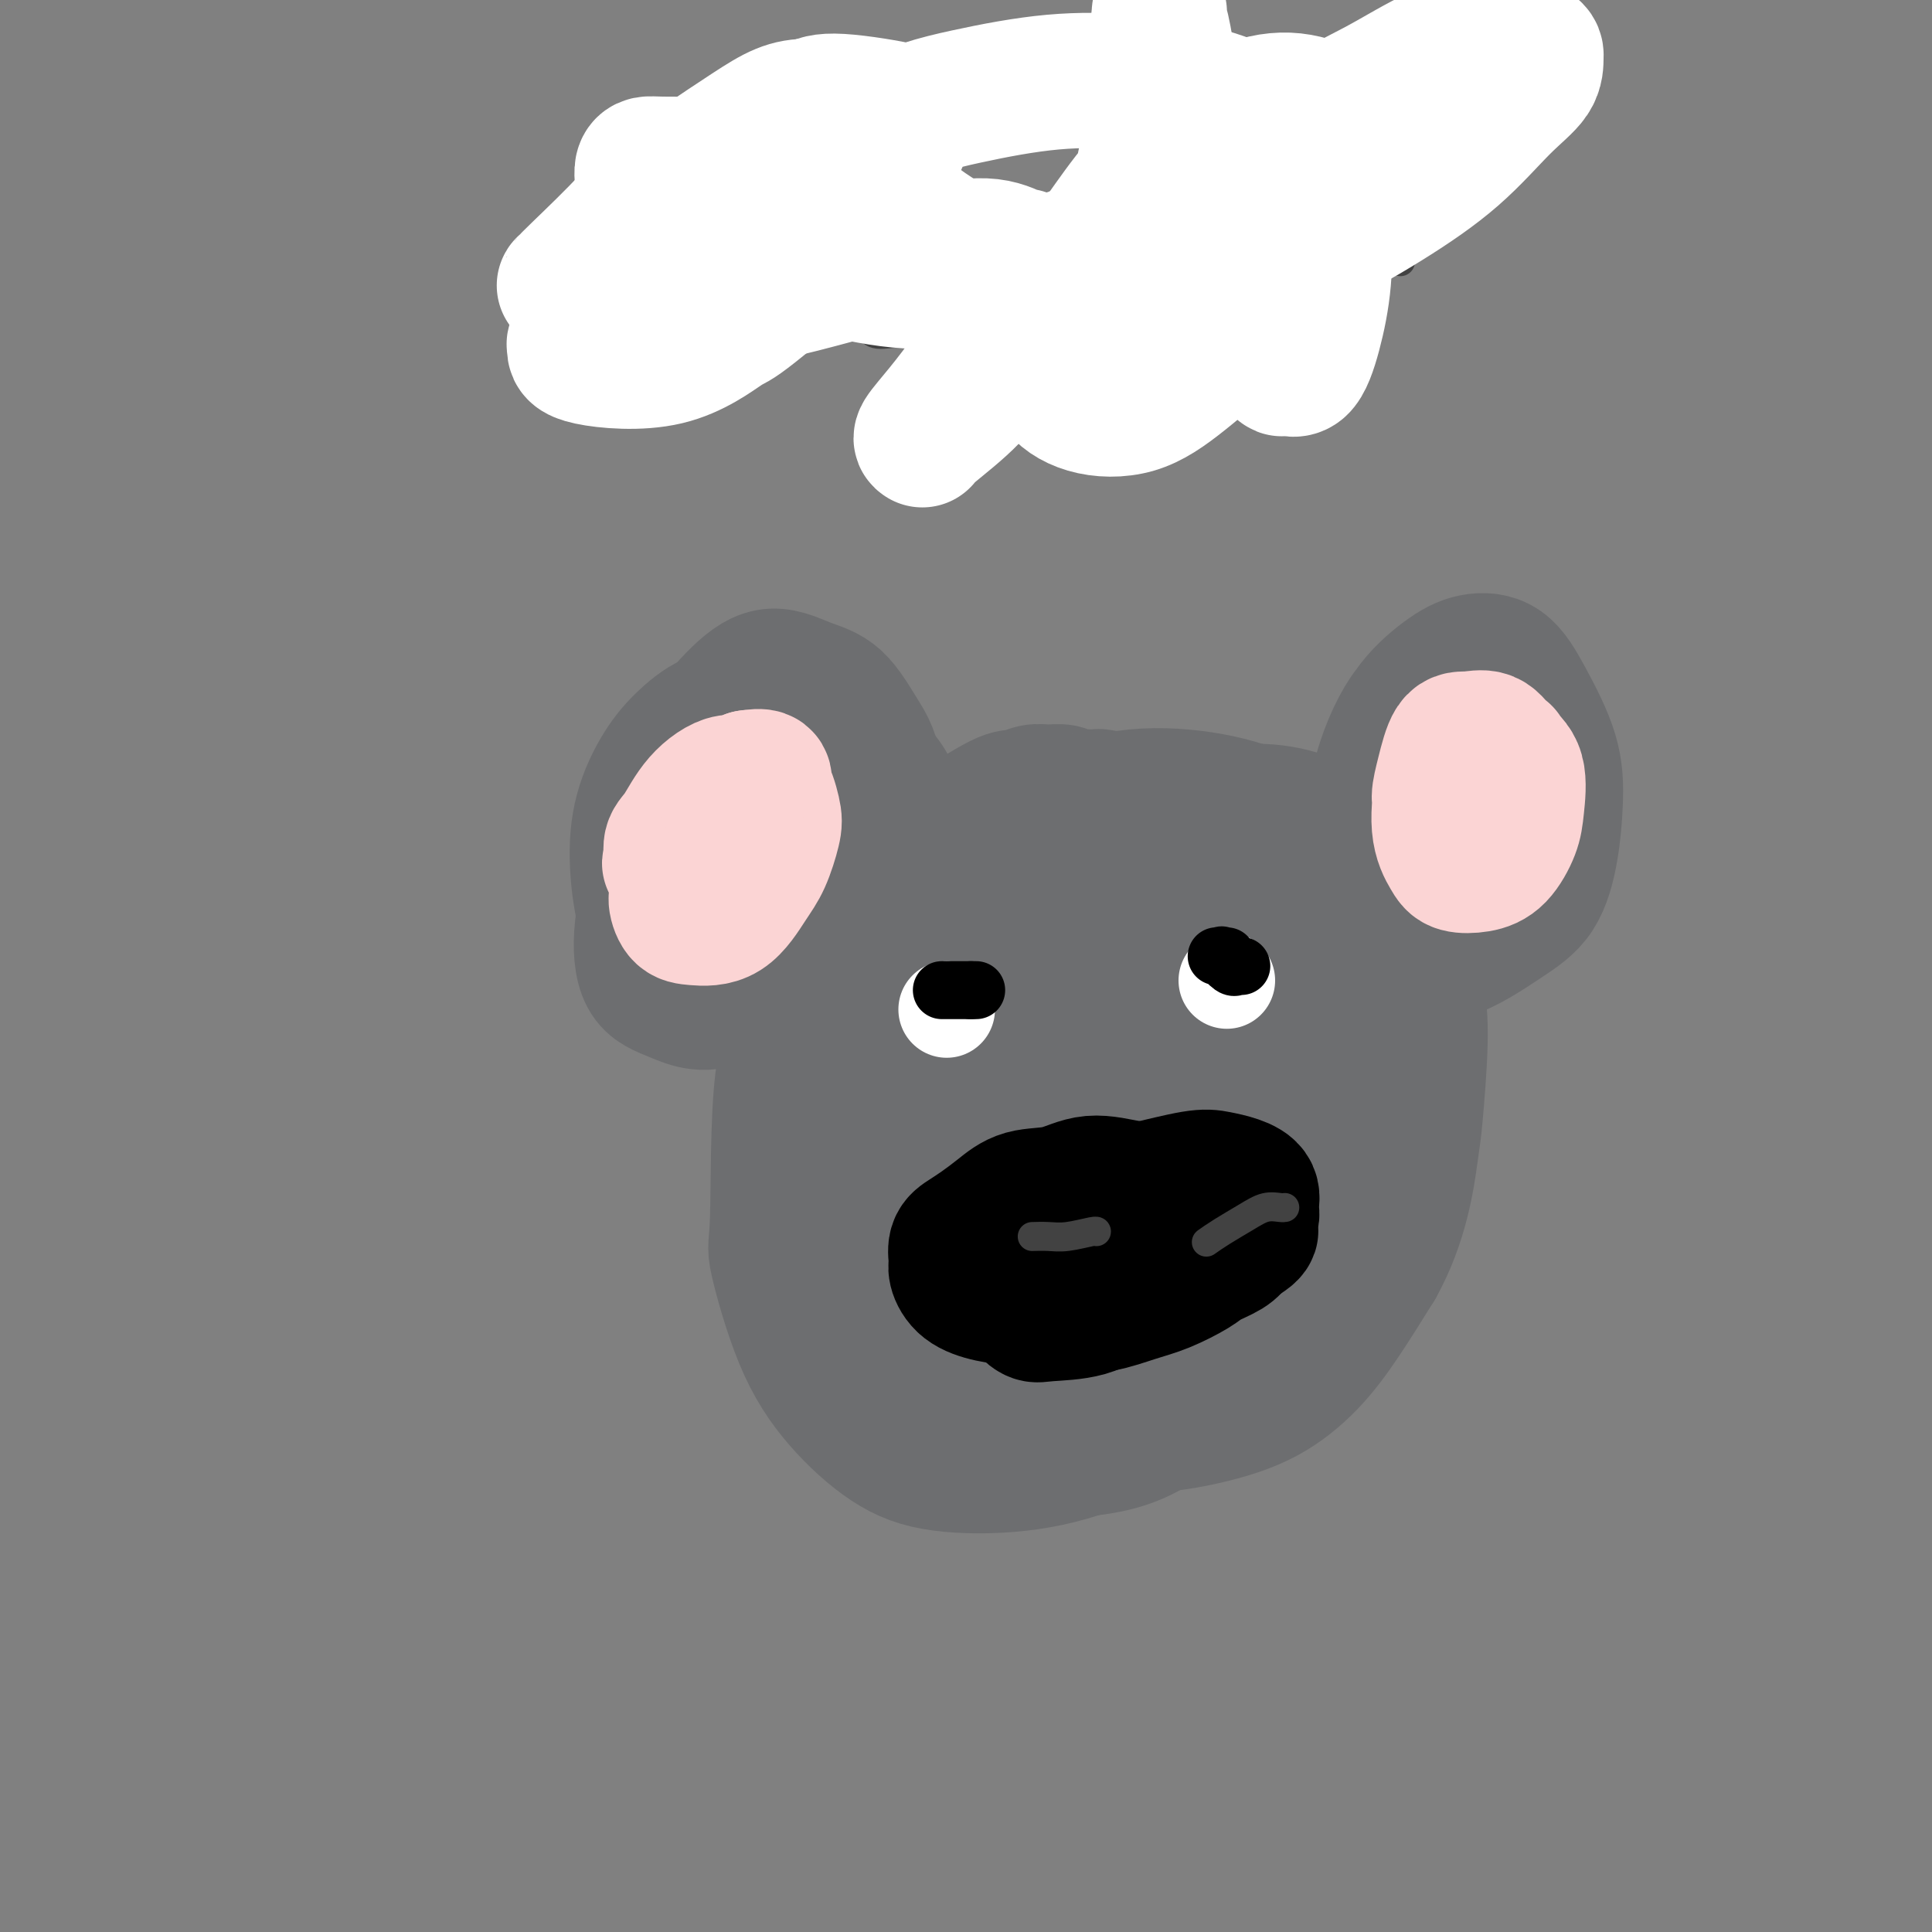 <svg viewBox='0 0 400 400' version='1.1' xmlns='http://www.w3.org/2000/svg' xmlns:xlink='http://www.w3.org/1999/xlink'><rect x="0" y="0" width="400" height="400" fill="#808080" stroke="none"/><g fill='none' stroke='#6D6E70' stroke-width='28' stroke-linecap='round' stroke-linejoin='round'><path d='M258,181c-1.067,-0.354 -2.133,-0.708 -3,-1c-0.867,-0.292 -1.533,-0.521 -3,-1c-1.467,-0.479 -3.734,-1.206 -6,-2c-2.266,-0.794 -4.531,-1.653 -7,-2c-2.469,-0.347 -5.143,-0.180 -8,0c-2.857,0.180 -5.897,0.374 -9,1c-3.103,0.626 -6.268,1.686 -9,3c-2.732,1.314 -5.032,2.884 -7,5c-1.968,2.116 -3.606,4.778 -6,7c-2.394,2.222 -5.545,4.006 -8,7c-2.455,2.994 -4.215,7.200 -6,11c-1.785,3.800 -3.595,7.195 -5,11c-1.405,3.805 -2.405,8.020 -3,12c-0.595,3.980 -0.787,7.723 -1,11c-0.213,3.277 -0.449,6.086 0,11c0.449,4.914 1.582,11.933 2,15c0.418,3.067 0.122,2.184 1,4c0.878,1.816 2.932,6.332 5,9c2.068,2.668 4.151,3.487 7,5c2.849,1.513 6.462,3.721 10,5c3.538,1.279 6.999,1.629 11,2c4.001,0.371 8.543,0.763 13,1c4.457,0.237 8.829,0.319 13,0c4.171,-0.319 8.140,-1.038 12,-2c3.860,-0.962 7.612,-2.165 11,-4c3.388,-1.835 6.412,-4.302 9,-7c2.588,-2.698 4.739,-5.628 7,-9c2.261,-3.372 4.630,-7.186 7,-11'/><path d='M285,262c5.101,-9.103 6.352,-18.361 7,-23c0.648,-4.639 0.693,-4.659 1,-8c0.307,-3.341 0.876,-10.003 1,-15c0.124,-4.997 -0.196,-8.329 -1,-12c-0.804,-3.671 -2.091,-7.682 -3,-11c-0.909,-3.318 -1.441,-5.945 -3,-9c-1.559,-3.055 -4.145,-6.538 -7,-9c-2.855,-2.462 -5.980,-3.901 -9,-5c-3.020,-1.099 -5.937,-1.856 -10,-2c-4.063,-0.144 -9.272,0.327 -14,1c-4.728,0.673 -8.975,1.549 -14,3c-5.025,1.451 -10.828,3.478 -16,5c-5.172,1.522 -9.711,2.540 -14,4c-4.289,1.460 -8.326,3.362 -12,5c-3.674,1.638 -6.983,3.011 -10,5c-3.017,1.989 -5.740,4.594 -8,8c-2.260,3.406 -4.057,7.613 -6,11c-1.943,3.387 -4.033,5.953 -5,14c-0.967,8.047 -0.811,21.576 -1,28c-0.189,6.424 -0.723,5.742 0,9c0.723,3.258 2.703,10.455 5,16c2.297,5.545 4.911,9.438 8,13c3.089,3.562 6.652,6.792 10,9c3.348,2.208 6.481,3.393 11,4c4.519,0.607 10.424,0.635 16,0c5.576,-0.635 10.823,-1.933 16,-4c5.177,-2.067 10.285,-4.902 15,-8c4.715,-3.098 9.037,-6.459 13,-10c3.963,-3.541 7.567,-7.261 11,-11c3.433,-3.739 6.695,-7.497 9,-11c2.305,-3.503 3.652,-6.752 5,-10'/><path d='M280,249c3.273,-6.848 4.456,-13.468 5,-17c0.544,-3.532 0.448,-3.977 0,-7c-0.448,-3.023 -1.250,-8.626 -2,-14c-0.750,-5.374 -1.449,-10.519 -3,-15c-1.551,-4.481 -3.954,-8.298 -6,-12c-2.046,-3.702 -3.734,-7.289 -6,-10c-2.266,-2.711 -5.110,-4.546 -9,-6c-3.890,-1.454 -8.824,-2.528 -14,-3c-5.176,-0.472 -10.592,-0.344 -16,1c-5.408,1.344 -10.809,3.904 -16,7c-5.191,3.096 -10.174,6.729 -15,11c-4.826,4.271 -9.497,9.182 -13,14c-3.503,4.818 -5.839,9.543 -8,15c-2.161,5.457 -4.146,11.644 -5,18c-0.854,6.356 -0.576,12.880 0,19c0.576,6.120 1.448,11.834 6,18c4.552,6.166 12.782,12.782 20,16c7.218,3.218 13.425,3.037 17,3c3.575,-0.037 4.518,0.071 9,-1c4.482,-1.071 12.505,-3.323 19,-6c6.495,-2.677 11.464,-5.781 16,-9c4.536,-3.219 8.638,-6.552 12,-10c3.362,-3.448 5.984,-7.010 8,-11c2.016,-3.990 3.427,-8.407 4,-13c0.573,-4.593 0.307,-9.363 -1,-15c-1.307,-5.637 -3.654,-12.140 -7,-19c-3.346,-6.860 -7.692,-14.076 -12,-19c-4.308,-4.924 -8.577,-7.557 -13,-9c-4.423,-1.443 -8.998,-1.696 -14,0c-5.002,1.696 -10.429,5.342 -15,11c-4.571,5.658 -8.285,13.329 -12,21'/><path d='M209,207c-3.757,6.759 -7.148,13.158 -9,26c-1.852,12.842 -2.164,32.129 -2,41c0.164,8.871 0.805,7.328 3,10c2.195,2.672 5.945,9.559 10,13c4.055,3.441 8.415,3.437 13,3c4.585,-0.437 9.395,-1.308 14,-4c4.605,-2.692 9.003,-7.204 13,-12c3.997,-4.796 7.591,-9.877 10,-15c2.409,-5.123 3.631,-10.290 4,-17c0.369,-6.710 -0.117,-14.965 -2,-23c-1.883,-8.035 -5.165,-15.851 -9,-21c-3.835,-5.149 -8.223,-7.631 -12,-8c-3.777,-0.369 -6.941,1.374 -11,5c-4.059,3.626 -9.011,9.134 -13,16c-3.989,6.866 -7.013,15.089 -9,22c-1.987,6.911 -2.937,12.510 -3,18c-0.063,5.490 0.760,10.871 1,13c0.240,2.129 -0.104,1.007 2,1c2.104,-0.007 6.655,1.102 11,0c4.345,-1.102 8.485,-4.414 12,-9c3.515,-4.586 6.406,-10.446 9,-16c2.594,-5.554 4.890,-10.804 6,-17c1.110,-6.196 1.033,-13.340 1,-19c-0.033,-5.660 -0.022,-9.838 -2,-11c-1.978,-1.162 -5.945,0.691 -8,2c-2.055,1.309 -2.198,2.073 -4,6c-1.802,3.927 -5.262,11.016 -8,17c-2.738,5.984 -4.755,10.862 -6,15c-1.245,4.138 -1.720,7.537 -2,9c-0.280,1.463 -0.366,0.989 0,1c0.366,0.011 1.183,0.505 2,1'/><path d='M220,254c1.505,1.282 5.269,-1.013 8,-4c2.731,-2.987 4.431,-6.665 6,-10c1.569,-3.335 3.008,-6.328 4,-11c0.992,-4.672 1.536,-11.023 2,-15c0.464,-3.977 0.846,-5.579 1,-6c0.154,-0.421 0.079,0.338 -1,4c-1.079,3.662 -3.163,10.225 -5,16c-1.837,5.775 -3.429,10.761 -4,15c-0.571,4.239 -0.122,7.730 0,10c0.122,2.270 -0.083,3.318 0,4c0.083,0.682 0.453,0.998 2,1c1.547,0.002 4.270,-0.310 7,-1c2.730,-0.690 5.467,-1.757 9,-6c3.533,-4.243 7.863,-11.660 10,-15c2.137,-3.340 2.082,-2.602 3,-5c0.918,-2.398 2.808,-7.930 4,-12c1.192,-4.070 1.684,-6.677 2,-9c0.316,-2.323 0.456,-4.361 0,-7c-0.456,-2.639 -1.508,-5.879 -2,-8c-0.492,-2.121 -0.425,-3.122 -2,-5c-1.575,-1.878 -4.791,-4.635 -6,-6c-1.209,-1.365 -0.412,-1.340 -1,-2c-0.588,-0.660 -2.560,-2.004 -4,-3c-1.440,-0.996 -2.346,-1.643 -3,-2c-0.654,-0.357 -1.054,-0.425 -2,-1c-0.946,-0.575 -2.439,-1.657 -3,-2c-0.561,-0.343 -0.192,0.052 0,0c0.192,-0.052 0.205,-0.553 0,-1c-0.205,-0.447 -0.630,-0.842 -1,-1c-0.370,-0.158 -0.685,-0.079 -1,0'/><path d='M243,172c-3.379,-2.984 -1.325,-1.444 -1,-1c0.325,0.444 -1.078,-0.210 -2,-1c-0.922,-0.790 -1.362,-1.718 -2,-2c-0.638,-0.282 -1.475,0.082 -2,0c-0.525,-0.082 -0.739,-0.611 -1,-1c-0.261,-0.389 -0.570,-0.639 -2,-1c-1.430,-0.361 -3.982,-0.833 -5,-1c-1.018,-0.167 -0.502,-0.030 -1,0c-0.498,0.030 -2.009,-0.046 -3,0c-0.991,0.046 -1.462,0.213 -2,0c-0.538,-0.213 -1.142,-0.805 -2,-1c-0.858,-0.195 -1.972,0.006 -3,0c-1.028,-0.006 -1.972,-0.220 -3,0c-1.028,0.220 -2.139,0.872 -3,1c-0.861,0.128 -1.470,-0.270 -4,1c-2.530,1.270 -6.979,4.207 -9,5c-2.021,0.793 -1.613,-0.557 -4,2c-2.387,2.557 -7.568,9.021 -10,12c-2.432,2.979 -2.116,2.473 -3,4c-0.884,1.527 -2.969,5.089 -4,7c-1.031,1.911 -1.008,2.172 -1,3c0.008,0.828 0.002,2.223 0,3c-0.002,0.777 -0.001,0.936 0,1c0.001,0.064 0.000,0.032 0,0'/><path d='M185,183c0.003,0.048 0.007,0.096 0,-1c-0.007,-1.096 -0.023,-3.336 0,-6c0.023,-2.664 0.085,-5.752 0,-8c-0.085,-2.248 -0.316,-3.657 -1,-5c-0.684,-1.343 -1.822,-2.619 -3,-4c-1.178,-1.381 -2.396,-2.867 -4,-4c-1.604,-1.133 -3.592,-1.914 -6,-3c-2.408,-1.086 -5.234,-2.476 -7,-3c-1.766,-0.524 -2.470,-0.181 -4,0c-1.530,0.181 -3.884,0.200 -6,0c-2.116,-0.200 -3.994,-0.619 -6,0c-2.006,0.619 -4.141,2.274 -6,4c-1.859,1.726 -3.442,3.521 -5,6c-1.558,2.479 -3.092,5.640 -4,9c-0.908,3.360 -1.191,6.918 -1,11c0.191,4.082 0.854,8.689 2,12c1.146,3.311 2.774,5.328 5,7c2.226,1.672 5.051,3.000 8,4c2.949,1.000 6.023,1.670 9,1c2.977,-0.670 5.856,-2.682 9,-5c3.144,-2.318 6.554,-4.941 9,-8c2.446,-3.059 3.928,-6.554 5,-10c1.072,-3.446 1.735,-6.842 2,-10c0.265,-3.158 0.133,-6.079 0,-9'/><path d='M181,161c-0.140,-4.591 -1.489,-6.567 -3,-9c-1.511,-2.433 -3.182,-5.322 -5,-7c-1.818,-1.678 -3.782,-2.145 -6,-3c-2.218,-0.855 -4.689,-2.100 -7,-2c-2.311,0.100 -4.461,1.543 -7,4c-2.539,2.457 -5.466,5.926 -8,10c-2.534,4.074 -4.675,8.753 -6,14c-1.325,5.247 -1.833,11.061 -2,16c-0.167,4.939 0.008,9.002 1,12c0.992,2.998 2.799,4.929 5,6c2.201,1.071 4.794,1.280 8,1c3.206,-0.280 7.026,-1.050 11,-3c3.974,-1.950 8.102,-5.082 11,-9c2.898,-3.918 4.565,-8.623 6,-12c1.435,-3.377 2.638,-5.426 2,-10c-0.638,-4.574 -3.118,-11.674 -5,-15c-1.882,-3.326 -3.168,-2.878 -4,-3c-0.832,-0.122 -1.211,-0.813 -4,0c-2.789,0.813 -7.987,3.131 -12,6c-4.013,2.869 -6.840,6.290 -10,10c-3.160,3.710 -6.655,7.711 -9,12c-2.345,4.289 -3.542,8.868 -4,13c-0.458,4.132 -0.176,7.817 1,10c1.176,2.183 3.248,2.864 6,4c2.752,1.136 6.184,2.727 11,0c4.816,-2.727 11.015,-9.771 14,-13c2.985,-3.229 2.756,-2.644 4,-5c1.244,-2.356 3.962,-7.652 5,-11c1.038,-3.348 0.395,-4.748 0,-7c-0.395,-2.252 -0.541,-5.358 -2,-7c-1.459,-1.642 -4.229,-1.821 -7,-2'/><path d='M165,161c-2.377,-0.618 -4.820,-1.164 -7,-1c-2.180,0.164 -4.098,1.039 -6,3c-1.902,1.961 -3.787,5.009 -5,8c-1.213,2.991 -1.754,5.926 -2,8c-0.246,2.074 -0.199,3.288 1,4c1.199,0.712 3.548,0.923 7,1c3.452,0.077 8.006,0.021 11,0c2.994,-0.021 4.427,-0.006 5,0c0.573,0.006 0.287,0.003 0,0'/><path d='M313,149c0.252,0.069 0.505,0.137 0,0c-0.505,-0.137 -1.767,-0.480 -3,-1c-1.233,-0.520 -2.438,-1.218 -4,-2c-1.562,-0.782 -3.481,-1.648 -5,-2c-1.519,-0.352 -2.639,-0.191 -4,0c-1.361,0.191 -2.964,0.410 -5,3c-2.036,2.590 -4.504,7.550 -6,13c-1.496,5.450 -2.019,11.389 -2,17c0.019,5.611 0.582,10.893 2,14c1.418,3.107 3.693,4.040 6,5c2.307,0.960 4.646,1.947 8,1c3.354,-0.947 7.722,-3.830 11,-6c3.278,-2.170 5.466,-3.628 7,-6c1.534,-2.372 2.415,-5.658 3,-9c0.585,-3.342 0.874,-6.739 1,-10c0.126,-3.261 0.088,-6.384 -1,-10c-1.088,-3.616 -3.224,-7.724 -5,-11c-1.776,-3.276 -3.190,-5.718 -5,-7c-1.810,-1.282 -4.016,-1.403 -6,-1c-1.984,0.403 -3.746,1.328 -6,3c-2.254,1.672 -5.000,4.089 -7,7c-2.000,2.911 -3.255,6.317 -4,10c-0.745,3.683 -0.981,7.645 -1,11c-0.019,3.355 0.177,6.103 1,8c0.823,1.897 2.272,2.941 4,4c1.728,1.059 3.734,2.131 6,2c2.266,-0.131 4.790,-1.466 7,-3c2.210,-1.534 4.105,-3.267 6,-5'/><path d='M311,174c2.394,-2.148 1.878,-3.519 2,-6c0.122,-2.481 0.884,-6.072 1,-9c0.116,-2.928 -0.412,-5.194 -2,-8c-1.588,-2.806 -4.236,-6.152 -6,-8c-1.764,-1.848 -2.642,-2.199 -4,-2c-1.358,0.199 -3.194,0.946 -5,3c-1.806,2.054 -3.580,5.413 -5,9c-1.420,3.587 -2.484,7.402 -3,10c-0.516,2.598 -0.483,3.978 0,5c0.483,1.022 1.415,1.686 2,2c0.585,0.314 0.823,0.277 2,0c1.177,-0.277 3.293,-0.794 5,-2c1.707,-1.206 3.004,-3.102 4,-5c0.996,-1.898 1.690,-3.797 2,-6c0.310,-2.203 0.235,-4.711 0,-6c-0.235,-1.289 -0.631,-1.360 -1,-2c-0.369,-0.640 -0.712,-1.851 -3,0c-2.288,1.851 -6.522,6.762 -8,9c-1.478,2.238 -0.200,1.801 0,2c0.200,0.199 -0.678,1.033 -1,2c-0.322,0.967 -0.087,2.068 0,3c0.087,0.932 0.025,1.695 0,2c-0.025,0.305 -0.012,0.153 0,0'/></g>
<g fill='none' stroke='#FBD4D4' stroke-width='28' stroke-linecap='round' stroke-linejoin='round'><path d='M148,168c0.515,-0.425 1.030,-0.850 0,0c-1.030,0.850 -3.604,2.973 -5,6c-1.396,3.027 -1.613,6.956 -2,9c-0.387,2.044 -0.942,2.203 -1,3c-0.058,0.797 0.382,2.232 1,3c0.618,0.768 1.412,0.869 3,1c1.588,0.131 3.968,0.292 6,-1c2.032,-1.292 3.716,-4.036 5,-6c1.284,-1.964 2.167,-3.148 3,-5c0.833,-1.852 1.614,-4.373 2,-6c0.386,-1.627 0.375,-2.360 0,-4c-0.375,-1.640 -1.115,-4.188 -2,-5c-0.885,-0.812 -1.916,0.113 -3,0c-1.084,-0.113 -2.223,-1.263 -4,-1c-1.777,0.263 -4.193,1.939 -6,4c-1.807,2.061 -3.007,4.506 -4,6c-0.993,1.494 -1.781,2.038 -2,3c-0.219,0.962 0.131,2.342 0,3c-0.131,0.658 -0.742,0.595 0,1c0.742,0.405 2.836,1.279 5,1c2.164,-0.279 4.397,-1.713 6,-3c1.603,-1.287 2.575,-2.429 4,-4c1.425,-1.571 3.302,-3.570 4,-5c0.698,-1.430 0.218,-2.291 0,-3c-0.218,-0.709 -0.174,-1.268 0,-2c0.174,-0.732 0.478,-1.638 0,-2c-0.478,-0.362 -1.739,-0.181 -3,0'/><path d='M155,161c-1.356,0.889 -3.244,3.111 -4,4c-0.756,0.889 -0.378,0.444 0,0'/><path d='M311,156c0.322,-0.022 0.645,-0.044 0,0c-0.645,0.044 -2.257,0.154 -4,0c-1.743,-0.154 -3.615,-0.574 -5,0c-1.385,0.574 -2.282,2.141 -3,5c-0.718,2.859 -1.256,7.011 -1,10c0.256,2.989 1.305,4.813 2,6c0.695,1.187 1.037,1.735 2,2c0.963,0.265 2.548,0.248 4,0c1.452,-0.248 2.772,-0.726 4,-2c1.228,-1.274 2.363,-3.344 3,-5c0.637,-1.656 0.775,-2.899 1,-5c0.225,-2.101 0.538,-5.062 0,-7c-0.538,-1.938 -1.926,-2.855 -3,-4c-1.074,-1.145 -1.833,-2.518 -3,-3c-1.167,-0.482 -2.741,-0.074 -4,0c-1.259,0.074 -2.202,-0.186 -3,1c-0.798,1.186 -1.453,3.820 -2,6c-0.547,2.180 -0.988,3.908 -1,5c-0.012,1.092 0.406,1.548 1,2c0.594,0.452 1.364,0.899 2,1c0.636,0.101 1.137,-0.144 2,0c0.863,0.144 2.088,0.676 3,0c0.912,-0.676 1.512,-2.560 2,-4c0.488,-1.440 0.863,-2.438 1,-3c0.137,-0.562 0.037,-0.690 0,-1c-0.037,-0.310 -0.011,-0.803 0,-1c0.011,-0.197 0.005,-0.099 0,0'/></g>
<g fill='none' stroke='#000000' stroke-width='28' stroke-linecap='round' stroke-linejoin='round'><path d='M247,250c0.219,-0.015 0.439,-0.031 0,0c-0.439,0.031 -1.536,0.108 -2,0c-0.464,-0.108 -0.295,-0.400 -1,-1c-0.705,-0.600 -2.284,-1.508 -4,-2c-1.716,-0.492 -3.568,-0.568 -6,-1c-2.432,-0.432 -5.445,-1.220 -8,-1c-2.555,0.220 -4.652,1.449 -7,2c-2.348,0.551 -4.948,0.426 -7,1c-2.052,0.574 -3.555,1.849 -5,3c-1.445,1.151 -2.833,2.180 -4,3c-1.167,0.820 -2.113,1.430 -3,2c-0.887,0.570 -1.716,1.098 -2,2c-0.284,0.902 -0.023,2.178 0,3c0.023,0.822 -0.194,1.190 0,2c0.194,0.810 0.797,2.061 2,3c1.203,0.939 3.006,1.566 5,2c1.994,0.434 4.180,0.675 7,1c2.820,0.325 6.275,0.732 9,1c2.725,0.268 4.720,0.395 7,0c2.280,-0.395 4.845,-1.313 7,-2c2.155,-0.687 3.901,-1.143 6,-2c2.099,-0.857 4.552,-2.116 6,-3c1.448,-0.884 1.890,-1.392 3,-2c1.110,-0.608 2.889,-1.317 4,-2c1.111,-0.683 1.556,-1.342 2,-2'/><path d='M256,257c4.721,-2.591 2.525,-2.568 2,-3c-0.525,-0.432 0.621,-1.320 1,-2c0.379,-0.680 -0.010,-1.151 0,-2c0.010,-0.849 0.419,-2.077 0,-3c-0.419,-0.923 -1.667,-1.543 -3,-2c-1.333,-0.457 -2.751,-0.753 -4,-1c-1.249,-0.247 -2.331,-0.445 -5,0c-2.669,0.445 -6.927,1.532 -9,2c-2.073,0.468 -1.963,0.315 -3,1c-1.037,0.685 -3.223,2.206 -5,3c-1.777,0.794 -3.145,0.860 -5,2c-1.855,1.140 -4.198,3.355 -6,5c-1.802,1.645 -3.065,2.721 -4,4c-0.935,1.279 -1.542,2.760 -2,4c-0.458,1.240 -0.767,2.240 -1,3c-0.233,0.760 -0.390,1.279 0,2c0.390,0.721 1.328,1.643 2,2c0.672,0.357 1.077,0.150 3,0c1.923,-0.150 5.363,-0.243 8,-1c2.637,-0.757 4.472,-2.178 6,-3c1.528,-0.822 2.749,-1.043 4,-2c1.251,-0.957 2.531,-2.648 3,-4c0.469,-1.352 0.126,-2.364 0,-3c-0.126,-0.636 -0.036,-0.896 0,-1c0.036,-0.104 0.018,-0.052 0,0'/></g>
<g fill='none' stroke='#FFFFFF' stroke-width='20' stroke-linecap='round' stroke-linejoin='round'><path d='M196,209c0.000,0.000 0.000,0.000 0,0c0.000,0.000 0.000,0.000 0,0'/><path d='M254,203c0.000,0.000 0.000,0.000 0,0c0.000,0.000 0.000,0.000 0,0'/></g>
<g fill='none' stroke='#000000' stroke-width='12' stroke-linecap='round' stroke-linejoin='round'><path d='M201,205c0.000,0.000 0.000,0.000 0,0c0.000,0.000 0.000,0.000 0,0'/><path d='M257,200c-0.372,-0.061 -0.745,-0.121 -1,0c-0.255,0.121 -0.394,0.425 -1,0c-0.606,-0.425 -1.680,-1.578 -2,-2c-0.320,-0.422 0.113,-0.113 0,0c-0.113,0.113 -0.773,0.030 -1,0c-0.227,-0.030 -0.022,-0.008 0,0c0.022,0.008 -0.138,0.002 0,0c0.138,-0.002 0.573,-0.001 1,0c0.427,0.001 0.847,0.000 1,0c0.153,-0.000 0.041,-0.000 0,0c-0.041,0.000 -0.011,0.000 0,0c0.011,-0.000 0.003,-0.000 0,0c-0.003,0.000 -0.002,0.000 0,0'/><path d='M202,205c0.097,0.000 0.195,0.000 0,0c-0.195,0.000 -0.682,0.000 -1,0c-0.318,0.000 -0.467,-0.000 -1,0c-0.533,0.000 -1.449,0.000 -2,0c-0.551,0.000 -0.736,0.000 -1,0c-0.264,0.000 -0.607,0.000 -1,0c-0.393,0.000 -0.837,0.000 -1,0c-0.163,0.000 -0.044,-0.000 0,0c0.044,0.000 0.013,0.000 0,0c-0.013,0.000 -0.006,0.000 0,0'/></g>
<g fill='none' stroke='#424242' stroke-width='6' stroke-linecap='round' stroke-linejoin='round'><path d='M214,256c-0.257,0.008 -0.514,0.016 0,0c0.514,-0.016 1.798,-0.057 3,0c1.202,0.057 2.322,0.211 4,0c1.678,-0.211 3.913,-0.788 5,-1c1.087,-0.212 1.025,-0.061 1,0c-0.025,0.061 -0.012,0.030 0,0'/><path d='M250,257c-0.215,0.152 -0.429,0.303 0,0c0.429,-0.303 1.502,-1.062 3,-2c1.498,-0.938 3.421,-2.055 5,-3c1.579,-0.945 2.815,-1.717 4,-2c1.185,-0.283 2.319,-0.076 3,0c0.681,0.076 0.909,0.022 1,0c0.091,-0.022 0.046,-0.011 0,0'/><path d='M136,32c-0.174,-0.581 -0.348,-1.162 -1,0c-0.652,1.162 -1.784,4.068 -3,7c-1.216,2.932 -2.518,5.888 -3,9c-0.482,3.112 -0.143,6.378 0,9c0.143,2.622 0.091,4.601 0,6c-0.091,1.399 -0.220,2.217 0,3c0.220,0.783 0.791,1.529 1,2c0.209,0.471 0.056,0.665 0,1c-0.056,0.335 -0.016,0.810 0,1c0.016,0.190 0.008,0.095 0,0'/><path d='M149,43c-1.075,1.170 -2.150,2.341 -3,3c-0.850,0.659 -1.475,0.807 -3,2c-1.525,1.193 -3.949,3.432 -6,5c-2.051,1.568 -3.730,2.467 -5,3c-1.270,0.533 -2.132,0.700 -3,1c-0.868,0.300 -1.743,0.732 -2,1c-0.257,0.268 0.104,0.373 0,0c-0.104,-0.373 -0.674,-1.225 0,-2c0.674,-0.775 2.591,-1.473 4,-2c1.409,-0.527 2.310,-0.884 4,-1c1.690,-0.116 4.171,0.009 6,0c1.829,-0.009 3.008,-0.151 4,0c0.992,0.151 1.798,0.597 3,1c1.202,0.403 2.799,0.763 4,1c1.201,0.237 2.007,0.351 3,0c0.993,-0.351 2.174,-1.166 3,-2c0.826,-0.834 1.296,-1.687 2,-2c0.704,-0.313 1.642,-0.084 2,0c0.358,0.084 0.134,0.024 0,0c-0.134,-0.024 -0.180,-0.013 0,0c0.180,0.013 0.584,0.028 1,1c0.416,0.972 0.843,2.900 1,4c0.157,1.100 0.042,1.373 0,2c-0.042,0.627 -0.012,1.608 0,2c0.012,0.392 0.006,0.196 0,0'/><path d='M179,32c0.174,-0.319 0.348,-0.637 0,0c-0.348,0.637 -1.217,2.231 -2,6c-0.783,3.769 -1.479,9.714 -2,13c-0.521,3.286 -0.866,3.913 0,6c0.866,2.087 2.943,5.633 4,8c1.057,2.367 1.095,3.555 2,4c0.905,0.445 2.676,0.148 4,0c1.324,-0.148 2.201,-0.148 4,-1c1.799,-0.852 4.520,-2.555 6,-4c1.480,-1.445 1.719,-2.630 2,-4c0.281,-1.370 0.604,-2.924 1,-5c0.396,-2.076 0.865,-4.673 0,-7c-0.865,-2.327 -3.065,-4.382 -5,-6c-1.935,-1.618 -3.604,-2.798 -5,-4c-1.396,-1.202 -2.518,-2.427 -4,-3c-1.482,-0.573 -3.325,-0.493 -5,-1c-1.675,-0.507 -3.181,-1.600 -4,-2c-0.819,-0.400 -0.951,-0.108 -1,0c-0.049,0.108 -0.014,0.031 0,0c0.014,-0.031 0.007,-0.015 0,0'/><path d='M238,44c0.023,-0.069 0.047,-0.137 -1,0c-1.047,0.137 -3.164,0.480 -4,0c-0.836,-0.480 -0.391,-1.784 -3,-1c-2.609,0.784 -8.271,3.657 -11,6c-2.729,2.343 -2.525,4.158 -3,6c-0.475,1.842 -1.627,3.713 -2,5c-0.373,1.287 0.035,1.989 0,3c-0.035,1.011 -0.511,2.329 0,3c0.511,0.671 2.009,0.695 3,1c0.991,0.305 1.473,0.891 3,0c1.527,-0.891 4.098,-3.260 6,-5c1.902,-1.740 3.136,-2.851 4,-4c0.864,-1.149 1.360,-2.335 2,-4c0.640,-1.665 1.426,-3.808 2,-5c0.574,-1.192 0.937,-1.433 1,-2c0.063,-0.567 -0.175,-1.460 0,-2c0.175,-0.540 0.764,-0.726 1,-1c0.236,-0.274 0.118,-0.637 0,-1'/><path d='M236,43c0.940,-2.646 0.291,-1.761 0,-1c-0.291,0.761 -0.222,1.400 0,2c0.222,0.600 0.598,1.162 1,3c0.402,1.838 0.829,4.950 1,7c0.171,2.050 0.084,3.036 0,4c-0.084,0.964 -0.166,1.905 0,3c0.166,1.095 0.581,2.345 1,3c0.419,0.655 0.844,0.715 1,1c0.156,0.285 0.045,0.796 0,1c-0.045,0.204 -0.022,0.102 0,0'/><path d='M256,15c0.334,1.127 0.668,2.254 1,6c0.332,3.746 0.662,10.110 1,16c0.338,5.890 0.683,11.307 1,14c0.317,2.693 0.607,2.662 1,4c0.393,1.338 0.890,4.044 1,6c0.110,1.956 -0.166,3.164 0,4c0.166,0.836 0.776,1.302 1,2c0.224,0.698 0.064,1.628 0,2c-0.064,0.372 -0.032,0.186 0,0'/><path d='M290,36c0.353,-0.104 0.706,-0.208 0,0c-0.706,0.208 -2.470,0.728 -4,1c-1.530,0.272 -2.827,0.296 -4,1c-1.173,0.704 -2.222,2.086 -3,3c-0.778,0.914 -1.284,1.359 -2,2c-0.716,0.641 -1.643,1.479 -2,2c-0.357,0.521 -0.143,0.726 0,1c0.143,0.274 0.217,0.616 0,1c-0.217,0.384 -0.725,0.810 0,1c0.725,0.190 2.681,0.144 4,0c1.319,-0.144 2.000,-0.388 3,-1c1.000,-0.612 2.321,-1.594 3,-2c0.679,-0.406 0.718,-0.235 1,-1c0.282,-0.765 0.807,-2.466 1,-3c0.193,-0.534 0.053,0.098 0,0c-0.053,-0.098 -0.021,-0.924 0,-1c0.021,-0.076 0.030,0.600 0,1c-0.030,0.400 -0.099,0.524 0,1c0.099,0.476 0.367,1.303 1,3c0.633,1.697 1.632,4.265 2,6c0.368,1.735 0.105,2.639 0,3c-0.105,0.361 -0.053,0.181 0,0'/></g>
<g fill='none' stroke='#FFFFFF' stroke-width='28' stroke-linecap='round' stroke-linejoin='round'><path d='M240,45c0.177,-0.259 0.355,-0.518 -1,0c-1.355,0.518 -4.241,1.812 -6,3c-1.759,1.188 -2.390,2.268 -3,3c-0.610,0.732 -1.198,1.116 0,2c1.198,0.884 4.182,2.268 8,3c3.818,0.732 8.469,0.812 14,0c5.531,-0.812 11.941,-2.516 18,-5c6.059,-2.484 11.767,-5.747 17,-9c5.233,-3.253 9.991,-6.495 14,-10c4.009,-3.505 7.267,-7.274 10,-10c2.733,-2.726 4.939,-4.409 6,-6c1.061,-1.591 0.975,-3.088 1,-4c0.025,-0.912 0.159,-1.237 -1,-2c-1.159,-0.763 -3.612,-1.962 -7,-2c-3.388,-0.038 -7.711,1.086 -12,3c-4.289,1.914 -8.543,4.619 -13,7c-4.457,2.381 -9.118,4.437 -17,10c-7.882,5.563 -18.987,14.634 -24,19c-5.013,4.366 -3.936,4.029 -6,6c-2.064,1.971 -7.271,6.251 -11,10c-3.729,3.749 -5.982,6.966 -7,9c-1.018,2.034 -0.803,2.885 -1,4c-0.197,1.115 -0.808,2.496 0,4c0.808,1.504 3.034,3.132 6,4c2.966,0.868 6.671,0.974 10,0c3.329,-0.974 6.282,-3.030 10,-6c3.718,-2.970 8.201,-6.854 12,-11c3.799,-4.146 6.915,-8.555 10,-13c3.085,-4.445 6.138,-8.928 8,-13c1.862,-4.072 2.532,-7.735 3,-10c0.468,-2.265 0.734,-3.133 1,-4'/><path d='M279,27c1.765,-4.965 0.176,-3.876 -2,-4c-2.176,-0.124 -4.940,-1.461 -8,-2c-3.060,-0.539 -6.417,-0.280 -10,1c-3.583,1.280 -7.394,3.582 -11,6c-3.606,2.418 -7.008,4.952 -10,8c-2.992,3.048 -5.576,6.609 -8,10c-2.424,3.391 -4.689,6.611 -6,9c-1.311,2.389 -1.666,3.947 -2,5c-0.334,1.053 -0.645,1.600 -1,2c-0.355,0.400 -0.753,0.653 0,1c0.753,0.347 2.657,0.787 5,-1c2.343,-1.787 5.125,-5.800 7,-11c1.875,-5.200 2.842,-11.586 4,-17c1.158,-5.414 2.506,-9.854 3,-14c0.494,-4.146 0.134,-7.996 0,-11c-0.134,-3.004 -0.044,-5.161 0,-6c0.044,-0.839 0.040,-0.360 0,0c-0.040,0.360 -0.116,0.600 0,1c0.116,0.400 0.424,0.960 1,4c0.576,3.040 1.419,8.562 2,12c0.581,3.438 0.899,4.793 2,9c1.101,4.207 2.986,11.266 5,17c2.014,5.734 4.156,10.144 6,14c1.844,3.856 3.389,7.159 5,10c1.611,2.841 3.286,5.220 4,6c0.714,0.780 0.465,-0.040 1,0c0.535,0.040 1.853,0.939 3,0c1.147,-0.939 2.122,-3.716 3,-7c0.878,-3.284 1.660,-7.077 2,-11c0.340,-3.923 0.240,-7.978 0,-12c-0.240,-4.022 -0.620,-8.011 -1,-12'/><path d='M273,34c-0.011,-7.122 -0.538,-7.427 -1,-8c-0.462,-0.573 -0.858,-1.416 -2,-2c-1.142,-0.584 -3.031,-0.911 -4,-1c-0.969,-0.089 -1.019,0.061 -3,1c-1.981,0.939 -5.893,2.668 -9,5c-3.107,2.332 -5.409,5.269 -8,8c-2.591,2.731 -5.472,5.257 -8,7c-2.528,1.743 -4.703,2.703 -7,4c-2.297,1.297 -4.717,2.929 -7,4c-2.283,1.071 -4.428,1.579 -6,2c-1.572,0.421 -2.572,0.753 -4,1c-1.428,0.247 -3.285,0.408 -5,0c-1.715,-0.408 -3.289,-1.386 -5,-2c-1.711,-0.614 -3.561,-0.866 -6,-2c-2.439,-1.134 -5.468,-3.151 -8,-5c-2.532,-1.849 -4.566,-3.529 -8,-5c-3.434,-1.471 -8.267,-2.734 -12,-4c-3.733,-1.266 -6.365,-2.535 -8,-3c-1.635,-0.465 -2.273,-0.125 -4,0c-1.727,0.125 -4.543,0.035 -7,0c-2.457,-0.035 -4.553,-0.017 -7,0c-2.447,0.017 -5.243,0.032 -7,0c-1.757,-0.032 -2.473,-0.110 -3,0c-0.527,0.110 -0.865,0.409 -1,1c-0.135,0.591 -0.066,1.473 0,2c0.066,0.527 0.131,0.699 2,2c1.869,1.301 5.542,3.733 9,6c3.458,2.267 6.700,4.371 11,6c4.300,1.629 9.658,2.785 15,4c5.342,1.215 10.669,2.490 16,3c5.331,0.510 10.665,0.255 16,0'/><path d='M202,58c12.215,-0.007 19.251,-3.525 23,-5c3.749,-1.475 4.209,-0.906 7,-2c2.791,-1.094 7.914,-3.852 12,-6c4.086,-2.148 7.137,-3.687 10,-6c2.863,-2.313 5.538,-5.400 7,-7c1.462,-1.600 1.711,-1.714 2,-2c0.289,-0.286 0.617,-0.744 0,-2c-0.617,-1.256 -2.180,-3.309 -5,-5c-2.820,-1.691 -6.897,-3.019 -11,-4c-4.103,-0.981 -8.233,-1.614 -13,-2c-4.767,-0.386 -10.171,-0.525 -16,0c-5.829,0.525 -12.082,1.714 -18,3c-5.918,1.286 -11.500,2.669 -20,7c-8.500,4.331 -19.917,11.608 -28,17c-8.083,5.392 -12.831,8.897 -16,11c-3.169,2.103 -4.760,2.804 -7,5c-2.240,2.196 -5.130,5.887 -7,8c-1.870,2.113 -2.721,2.649 -3,3c-0.279,0.351 0.015,0.517 0,1c-0.015,0.483 -0.340,1.284 3,2c3.340,0.716 10.344,1.345 16,0c5.656,-1.345 9.965,-4.666 12,-6c2.035,-1.334 1.797,-0.680 6,-4c4.203,-3.320 12.847,-10.612 18,-16c5.153,-5.388 6.814,-8.871 8,-11c1.186,-2.129 1.896,-2.904 3,-5c1.104,-2.096 2.603,-5.512 3,-7c0.397,-1.488 -0.306,-1.048 0,-1c0.306,0.048 1.621,-0.295 -1,-1c-2.621,-0.705 -9.177,-1.773 -13,-2c-3.823,-0.227 -4.911,0.386 -6,1'/><path d='M168,22c-4.941,-0.065 -7.295,1.274 -13,5c-5.705,3.726 -14.762,9.839 -19,13c-4.238,3.161 -3.658,3.368 -6,6c-2.342,2.632 -7.607,7.687 -10,10c-2.393,2.313 -1.914,1.885 -2,2c-0.086,0.115 -0.736,0.774 -1,1c-0.264,0.226 -0.142,0.021 0,0c0.142,-0.021 0.306,0.144 3,1c2.694,0.856 7.919,2.403 13,3c5.081,0.597 10.016,0.245 13,0c2.984,-0.245 4.015,-0.383 7,-1c2.985,-0.617 7.924,-1.713 13,-3c5.076,-1.287 10.288,-2.766 15,-4c4.712,-1.234 8.923,-2.222 13,-3c4.077,-0.778 8.021,-1.345 11,-1c2.979,0.345 4.993,1.601 6,2c1.007,0.399 1.006,-0.059 1,0c-0.006,0.059 -0.016,0.636 0,2c0.016,1.364 0.060,3.514 -1,6c-1.060,2.486 -3.222,5.307 -5,8c-1.778,2.693 -3.170,5.257 -5,8c-1.830,2.743 -4.098,5.664 -6,8c-1.902,2.336 -3.437,4.088 -4,5c-0.563,0.912 -0.154,0.985 0,1c0.154,0.015 0.051,-0.026 0,0c-0.051,0.026 -0.052,0.119 0,0c0.052,-0.119 0.158,-0.452 2,-2c1.842,-1.548 5.422,-4.312 8,-7c2.578,-2.688 4.156,-5.301 6,-8c1.844,-2.699 3.956,-5.486 6,-8c2.044,-2.514 4.022,-4.757 6,-7'/><path d='M219,59c5.264,-6.001 4.424,-5.503 5,-6c0.576,-0.497 2.568,-1.989 4,-3c1.432,-1.011 2.304,-1.542 3,-2c0.696,-0.458 1.215,-0.842 2,-1c0.785,-0.158 1.836,-0.091 3,0c1.164,0.091 2.442,0.207 4,1c1.558,0.793 3.397,2.264 6,3c2.603,0.736 5.970,0.737 8,1c2.030,0.263 2.723,0.790 3,1c0.277,0.210 0.139,0.105 0,0'/></g>
</svg>
